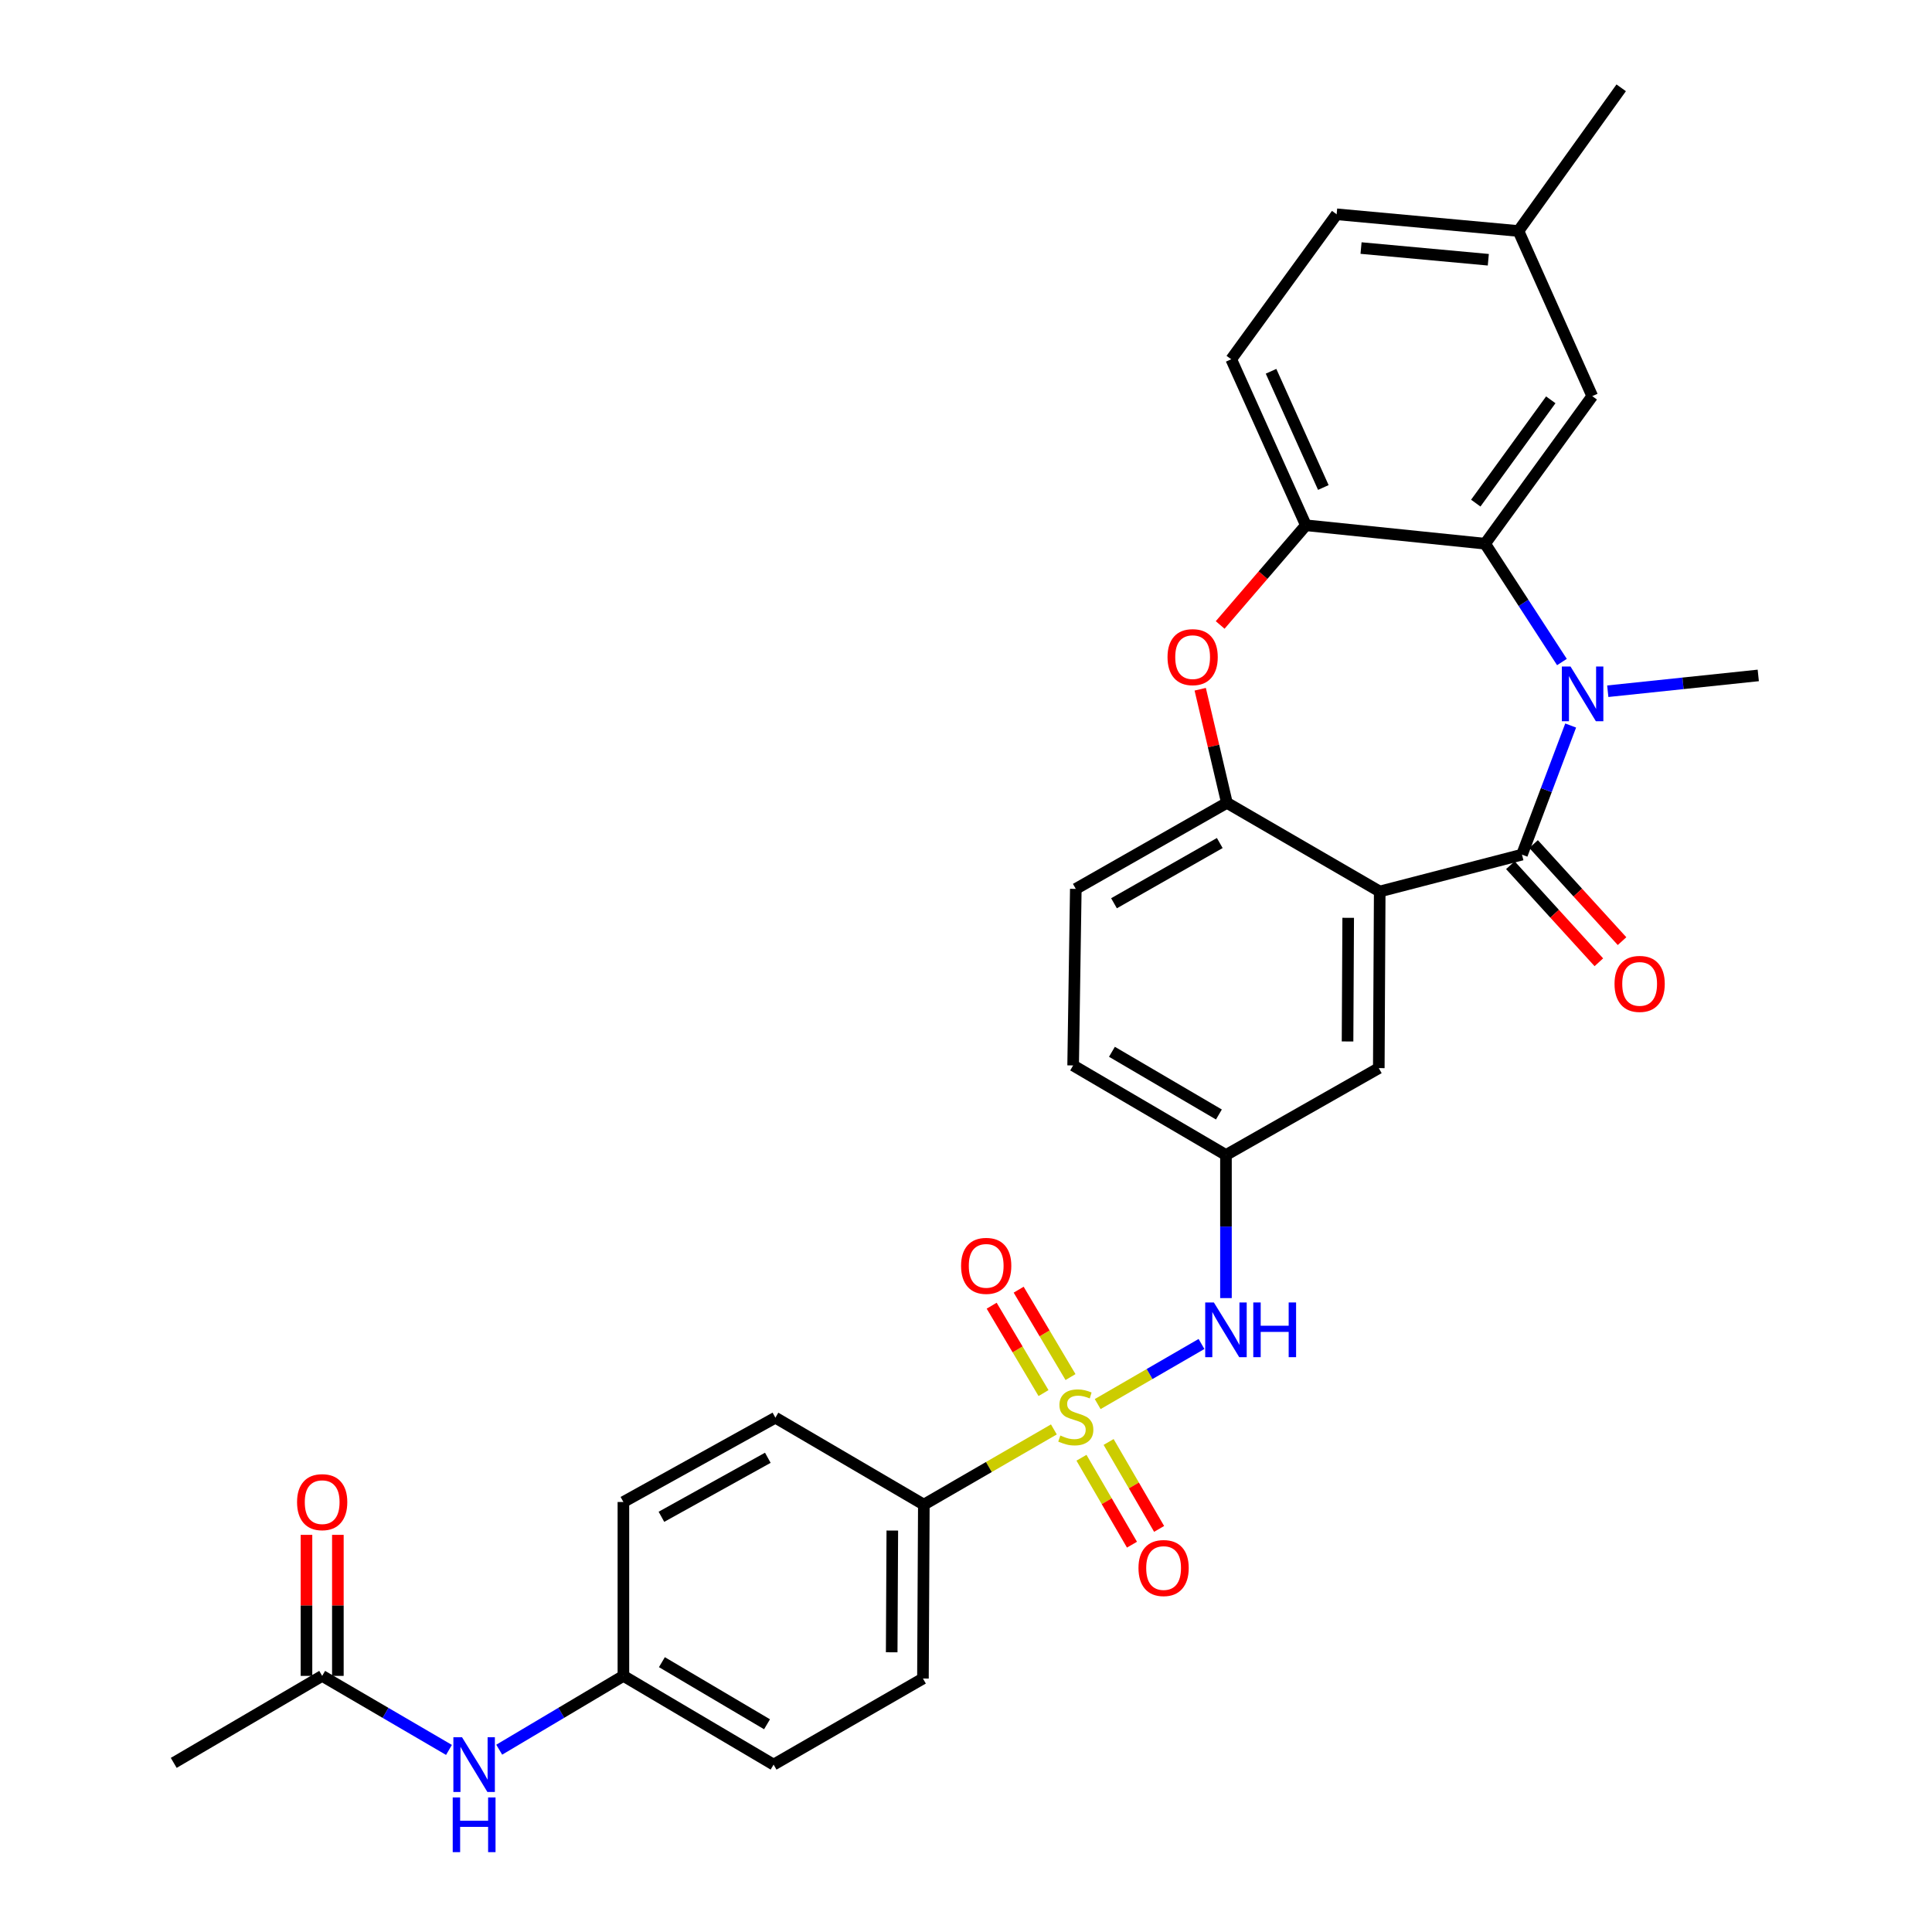 <?xml version='1.0' encoding='iso-8859-1'?>
<svg version='1.1' baseProfile='full'
              xmlns='http://www.w3.org/2000/svg'
                      xmlns:rdkit='http://www.rdkit.org/xml'
                      xmlns:xlink='http://www.w3.org/1999/xlink'
                  xml:space='preserve'
width='1000px' height='1000px' viewBox='0 0 1000 1000'>
<!-- END OF HEADER -->
<rect style='opacity:1.0;fill:#FFFFFF;stroke:none' width='1000' height='1000' x='0' y='0'> </rect>
<path class='bond-7' d='M 568.159,726.748 L 595.028,711.194' style='fill:none;fill-rule:evenodd;stroke:#CCCC00;stroke-width:6px;stroke-linecap:butt;stroke-linejoin:miter;stroke-opacity:1' />
<path class='bond-7' d='M 595.028,711.194 L 621.896,695.64' style='fill:none;fill-rule:evenodd;stroke:#0000FF;stroke-width:6px;stroke-linecap:butt;stroke-linejoin:miter;stroke-opacity:1' />
<path class='bond-8' d='M 545.483,739.869 L 511.829,759.332' style='fill:none;fill-rule:evenodd;stroke:#CCCC00;stroke-width:6px;stroke-linecap:butt;stroke-linejoin:miter;stroke-opacity:1' />
<path class='bond-8' d='M 511.829,759.332 L 478.176,778.794' style='fill:none;fill-rule:evenodd;stroke:#000000;stroke-width:6px;stroke-linecap:butt;stroke-linejoin:miter;stroke-opacity:1' />
<path class='bond-9' d='M 559.769,754.527 L 572.839,777.025' style='fill:none;fill-rule:evenodd;stroke:#CCCC00;stroke-width:6px;stroke-linecap:butt;stroke-linejoin:miter;stroke-opacity:1' />
<path class='bond-9' d='M 572.839,777.025 L 585.909,799.524' style='fill:none;fill-rule:evenodd;stroke:#FF0000;stroke-width:6px;stroke-linecap:butt;stroke-linejoin:miter;stroke-opacity:1' />
<path class='bond-9' d='M 573.816,746.366 L 586.887,768.864' style='fill:none;fill-rule:evenodd;stroke:#CCCC00;stroke-width:6px;stroke-linecap:butt;stroke-linejoin:miter;stroke-opacity:1' />
<path class='bond-9' d='M 586.887,768.864 L 599.957,791.363' style='fill:none;fill-rule:evenodd;stroke:#FF0000;stroke-width:6px;stroke-linecap:butt;stroke-linejoin:miter;stroke-opacity:1' />
<path class='bond-10' d='M 554.095,712.767 L 540.678,690.152' style='fill:none;fill-rule:evenodd;stroke:#CCCC00;stroke-width:6px;stroke-linecap:butt;stroke-linejoin:miter;stroke-opacity:1' />
<path class='bond-10' d='M 540.678,690.152 L 527.26,667.536' style='fill:none;fill-rule:evenodd;stroke:#FF0000;stroke-width:6px;stroke-linecap:butt;stroke-linejoin:miter;stroke-opacity:1' />
<path class='bond-10' d='M 540.123,721.057 L 526.705,698.441' style='fill:none;fill-rule:evenodd;stroke:#CCCC00;stroke-width:6px;stroke-linecap:butt;stroke-linejoin:miter;stroke-opacity:1' />
<path class='bond-10' d='M 526.705,698.441 L 513.288,675.826' style='fill:none;fill-rule:evenodd;stroke:#FF0000;stroke-width:6px;stroke-linecap:butt;stroke-linejoin:miter;stroke-opacity:1' />
<path class='bond-0' d='M 787.772,442.355 L 714.141,461.435' style='fill:none;fill-rule:evenodd;stroke:#000000;stroke-width:6px;stroke-linecap:butt;stroke-linejoin:miter;stroke-opacity:1' />
<path class='bond-1' d='M 787.772,442.355 L 800.374,408.943' style='fill:none;fill-rule:evenodd;stroke:#000000;stroke-width:6px;stroke-linecap:butt;stroke-linejoin:miter;stroke-opacity:1' />
<path class='bond-1' d='M 800.374,408.943 L 812.975,375.532' style='fill:none;fill-rule:evenodd;stroke:#0000FF;stroke-width:6px;stroke-linecap:butt;stroke-linejoin:miter;stroke-opacity:1' />
<path class='bond-12' d='M 781.769,447.827 L 804.665,472.95' style='fill:none;fill-rule:evenodd;stroke:#000000;stroke-width:6px;stroke-linecap:butt;stroke-linejoin:miter;stroke-opacity:1' />
<path class='bond-12' d='M 804.665,472.95 L 827.562,498.072' style='fill:none;fill-rule:evenodd;stroke:#FF0000;stroke-width:6px;stroke-linecap:butt;stroke-linejoin:miter;stroke-opacity:1' />
<path class='bond-12' d='M 793.776,436.884 L 816.673,462.006' style='fill:none;fill-rule:evenodd;stroke:#000000;stroke-width:6px;stroke-linecap:butt;stroke-linejoin:miter;stroke-opacity:1' />
<path class='bond-12' d='M 816.673,462.006 L 839.569,487.129' style='fill:none;fill-rule:evenodd;stroke:#FF0000;stroke-width:6px;stroke-linecap:butt;stroke-linejoin:miter;stroke-opacity:1' />
<path class='bond-3' d='M 808.455,342.671 L 788.569,312.046' style='fill:none;fill-rule:evenodd;stroke:#0000FF;stroke-width:6px;stroke-linecap:butt;stroke-linejoin:miter;stroke-opacity:1' />
<path class='bond-3' d='M 788.569,312.046 L 768.683,281.42' style='fill:none;fill-rule:evenodd;stroke:#000000;stroke-width:6px;stroke-linecap:butt;stroke-linejoin:miter;stroke-opacity:1' />
<path class='bond-23' d='M 832.18,357.78 L 871.129,353.69' style='fill:none;fill-rule:evenodd;stroke:#0000FF;stroke-width:6px;stroke-linecap:butt;stroke-linejoin:miter;stroke-opacity:1' />
<path class='bond-23' d='M 871.129,353.69 L 910.078,349.599' style='fill:none;fill-rule:evenodd;stroke:#000000;stroke-width:6px;stroke-linecap:butt;stroke-linejoin:miter;stroke-opacity:1' />
<path class='bond-2' d='M 714.141,461.435 L 713.663,552.856' style='fill:none;fill-rule:evenodd;stroke:#000000;stroke-width:6px;stroke-linecap:butt;stroke-linejoin:miter;stroke-opacity:1' />
<path class='bond-2' d='M 697.824,475.064 L 697.489,539.058' style='fill:none;fill-rule:evenodd;stroke:#000000;stroke-width:6px;stroke-linecap:butt;stroke-linejoin:miter;stroke-opacity:1' />
<path class='bond-32' d='M 714.141,461.435 L 635.041,415.549' style='fill:none;fill-rule:evenodd;stroke:#000000;stroke-width:6px;stroke-linecap:butt;stroke-linejoin:miter;stroke-opacity:1' />
<path class='bond-15' d='M 768.683,281.42 L 824.145,205.036' style='fill:none;fill-rule:evenodd;stroke:#000000;stroke-width:6px;stroke-linecap:butt;stroke-linejoin:miter;stroke-opacity:1' />
<path class='bond-15' d='M 763.856,260.417 L 802.68,206.948' style='fill:none;fill-rule:evenodd;stroke:#000000;stroke-width:6px;stroke-linecap:butt;stroke-linejoin:miter;stroke-opacity:1' />
<path class='bond-33' d='M 768.683,281.42 L 675.936,271.88' style='fill:none;fill-rule:evenodd;stroke:#000000;stroke-width:6px;stroke-linecap:butt;stroke-linejoin:miter;stroke-opacity:1' />
<path class='bond-4' d='M 621.228,356.749 L 628.135,386.149' style='fill:none;fill-rule:evenodd;stroke:#FF0000;stroke-width:6px;stroke-linecap:butt;stroke-linejoin:miter;stroke-opacity:1' />
<path class='bond-4' d='M 628.135,386.149 L 635.041,415.549' style='fill:none;fill-rule:evenodd;stroke:#000000;stroke-width:6px;stroke-linecap:butt;stroke-linejoin:miter;stroke-opacity:1' />
<path class='bond-6' d='M 631.555,323.482 L 653.746,297.681' style='fill:none;fill-rule:evenodd;stroke:#FF0000;stroke-width:6px;stroke-linecap:butt;stroke-linejoin:miter;stroke-opacity:1' />
<path class='bond-6' d='M 653.746,297.681 L 675.936,271.88' style='fill:none;fill-rule:evenodd;stroke:#000000;stroke-width:6px;stroke-linecap:butt;stroke-linejoin:miter;stroke-opacity:1' />
<path class='bond-5' d='M 635.041,415.549 L 556.834,460.091' style='fill:none;fill-rule:evenodd;stroke:#000000;stroke-width:6px;stroke-linecap:butt;stroke-linejoin:miter;stroke-opacity:1' />
<path class='bond-5' d='M 631.35,436.348 L 576.605,467.527' style='fill:none;fill-rule:evenodd;stroke:#000000;stroke-width:6px;stroke-linecap:butt;stroke-linejoin:miter;stroke-opacity:1' />
<path class='bond-18' d='M 675.936,271.88 L 637.279,185.947' style='fill:none;fill-rule:evenodd;stroke:#000000;stroke-width:6px;stroke-linecap:butt;stroke-linejoin:miter;stroke-opacity:1' />
<path class='bond-18' d='M 684.954,252.325 L 657.894,192.172' style='fill:none;fill-rule:evenodd;stroke:#000000;stroke-width:6px;stroke-linecap:butt;stroke-linejoin:miter;stroke-opacity:1' />
<path class='bond-14' d='M 634.554,671.89 L 634.554,634.86' style='fill:none;fill-rule:evenodd;stroke:#0000FF;stroke-width:6px;stroke-linecap:butt;stroke-linejoin:miter;stroke-opacity:1' />
<path class='bond-14' d='M 634.554,634.86 L 634.554,597.83' style='fill:none;fill-rule:evenodd;stroke:#000000;stroke-width:6px;stroke-linecap:butt;stroke-linejoin:miter;stroke-opacity:1' />
<path class='bond-20' d='M 478.176,778.794 L 477.716,868.806' style='fill:none;fill-rule:evenodd;stroke:#000000;stroke-width:6px;stroke-linecap:butt;stroke-linejoin:miter;stroke-opacity:1' />
<path class='bond-20' d='M 461.861,792.212 L 461.539,855.221' style='fill:none;fill-rule:evenodd;stroke:#000000;stroke-width:6px;stroke-linecap:butt;stroke-linejoin:miter;stroke-opacity:1' />
<path class='bond-21' d='M 478.176,778.794 L 401.341,733.792' style='fill:none;fill-rule:evenodd;stroke:#000000;stroke-width:6px;stroke-linecap:butt;stroke-linejoin:miter;stroke-opacity:1' />
<path class='bond-11' d='M 713.663,552.856 L 634.554,597.83' style='fill:none;fill-rule:evenodd;stroke:#000000;stroke-width:6px;stroke-linecap:butt;stroke-linejoin:miter;stroke-opacity:1' />
<path class='bond-13' d='M 166.757,867.434 L 199.573,886.595' style='fill:none;fill-rule:evenodd;stroke:#000000;stroke-width:6px;stroke-linecap:butt;stroke-linejoin:miter;stroke-opacity:1' />
<path class='bond-13' d='M 199.573,886.595 L 232.389,905.756' style='fill:none;fill-rule:evenodd;stroke:#0000FF;stroke-width:6px;stroke-linecap:butt;stroke-linejoin:miter;stroke-opacity:1' />
<path class='bond-19' d='M 174.88,867.434 L 174.88,830.938' style='fill:none;fill-rule:evenodd;stroke:#000000;stroke-width:6px;stroke-linecap:butt;stroke-linejoin:miter;stroke-opacity:1' />
<path class='bond-19' d='M 174.88,830.938 L 174.88,794.441' style='fill:none;fill-rule:evenodd;stroke:#FF0000;stroke-width:6px;stroke-linecap:butt;stroke-linejoin:miter;stroke-opacity:1' />
<path class='bond-19' d='M 158.634,867.434 L 158.634,830.938' style='fill:none;fill-rule:evenodd;stroke:#000000;stroke-width:6px;stroke-linecap:butt;stroke-linejoin:miter;stroke-opacity:1' />
<path class='bond-19' d='M 158.634,830.938 L 158.634,794.441' style='fill:none;fill-rule:evenodd;stroke:#FF0000;stroke-width:6px;stroke-linecap:butt;stroke-linejoin:miter;stroke-opacity:1' />
<path class='bond-29' d='M 166.757,867.434 L 89.922,912.463' style='fill:none;fill-rule:evenodd;stroke:#000000;stroke-width:6px;stroke-linecap:butt;stroke-linejoin:miter;stroke-opacity:1' />
<path class='bond-25' d='M 634.554,597.83 L 555.453,551.466' style='fill:none;fill-rule:evenodd;stroke:#000000;stroke-width:6px;stroke-linecap:butt;stroke-linejoin:miter;stroke-opacity:1' />
<path class='bond-25' d='M 630.904,576.86 L 575.534,544.405' style='fill:none;fill-rule:evenodd;stroke:#000000;stroke-width:6px;stroke-linecap:butt;stroke-linejoin:miter;stroke-opacity:1' />
<path class='bond-24' d='M 824.145,205.036 L 785.949,119.564' style='fill:none;fill-rule:evenodd;stroke:#000000;stroke-width:6px;stroke-linecap:butt;stroke-linejoin:miter;stroke-opacity:1' />
<path class='bond-16' d='M 258.393,905.638 L 290.533,886.536' style='fill:none;fill-rule:evenodd;stroke:#0000FF;stroke-width:6px;stroke-linecap:butt;stroke-linejoin:miter;stroke-opacity:1' />
<path class='bond-16' d='M 290.533,886.536 L 322.674,867.434' style='fill:none;fill-rule:evenodd;stroke:#000000;stroke-width:6px;stroke-linecap:butt;stroke-linejoin:miter;stroke-opacity:1' />
<path class='bond-17' d='M 556.834,460.091 L 555.453,551.466' style='fill:none;fill-rule:evenodd;stroke:#000000;stroke-width:6px;stroke-linecap:butt;stroke-linejoin:miter;stroke-opacity:1' />
<path class='bond-26' d='M 637.279,185.947 L 691.848,110.917' style='fill:none;fill-rule:evenodd;stroke:#000000;stroke-width:6px;stroke-linecap:butt;stroke-linejoin:miter;stroke-opacity:1' />
<path class='bond-28' d='M 477.716,868.806 L 400.412,913.356' style='fill:none;fill-rule:evenodd;stroke:#000000;stroke-width:6px;stroke-linecap:butt;stroke-linejoin:miter;stroke-opacity:1' />
<path class='bond-27' d='M 401.341,733.792 L 322.674,777.431' style='fill:none;fill-rule:evenodd;stroke:#000000;stroke-width:6px;stroke-linecap:butt;stroke-linejoin:miter;stroke-opacity:1' />
<path class='bond-27' d='M 397.422,754.544 L 342.355,785.092' style='fill:none;fill-rule:evenodd;stroke:#000000;stroke-width:6px;stroke-linecap:butt;stroke-linejoin:miter;stroke-opacity:1' />
<path class='bond-22' d='M 322.674,867.434 L 322.674,777.431' style='fill:none;fill-rule:evenodd;stroke:#000000;stroke-width:6px;stroke-linecap:butt;stroke-linejoin:miter;stroke-opacity:1' />
<path class='bond-31' d='M 322.674,867.434 L 400.412,913.356' style='fill:none;fill-rule:evenodd;stroke:#000000;stroke-width:6px;stroke-linecap:butt;stroke-linejoin:miter;stroke-opacity:1' />
<path class='bond-31' d='M 342.598,860.335 L 397.014,892.48' style='fill:none;fill-rule:evenodd;stroke:#000000;stroke-width:6px;stroke-linecap:butt;stroke-linejoin:miter;stroke-opacity:1' />
<path class='bond-30' d='M 785.949,119.564 L 839.128,45.455' style='fill:none;fill-rule:evenodd;stroke:#000000;stroke-width:6px;stroke-linecap:butt;stroke-linejoin:miter;stroke-opacity:1' />
<path class='bond-34' d='M 785.949,119.564 L 691.848,110.917' style='fill:none;fill-rule:evenodd;stroke:#000000;stroke-width:6px;stroke-linecap:butt;stroke-linejoin:miter;stroke-opacity:1' />
<path class='bond-34' d='M 770.347,134.445 L 704.477,128.392' style='fill:none;fill-rule:evenodd;stroke:#000000;stroke-width:6px;stroke-linecap:butt;stroke-linejoin:miter;stroke-opacity:1' />
<path  class='atom-0' d='M 548.834 743.025
Q 549.154 743.145, 550.474 743.705
Q 551.794 744.265, 553.234 744.625
Q 554.714 744.945, 556.154 744.945
Q 558.834 744.945, 560.394 743.665
Q 561.954 742.345, 561.954 740.065
Q 561.954 738.505, 561.154 737.545
Q 560.394 736.585, 559.194 736.065
Q 557.994 735.545, 555.994 734.945
Q 553.474 734.185, 551.954 733.465
Q 550.474 732.745, 549.394 731.225
Q 548.354 729.705, 548.354 727.145
Q 548.354 723.585, 550.754 721.385
Q 553.194 719.185, 557.994 719.185
Q 561.274 719.185, 564.994 720.745
L 564.074 723.825
Q 560.674 722.425, 558.114 722.425
Q 555.354 722.425, 553.834 723.585
Q 552.314 724.705, 552.354 726.665
Q 552.354 728.185, 553.114 729.105
Q 553.914 730.025, 555.034 730.545
Q 556.194 731.065, 558.114 731.665
Q 560.674 732.465, 562.194 733.265
Q 563.714 734.065, 564.794 735.705
Q 565.914 737.305, 565.914 740.065
Q 565.914 743.985, 563.274 746.105
Q 560.674 748.185, 556.314 748.185
Q 553.794 748.185, 551.874 747.625
Q 549.994 747.105, 547.754 746.185
L 548.834 743.025
' fill='#CCCC00'/>
<path  class='atom-2' d='M 812.894 344.988
L 822.174 359.988
Q 823.094 361.468, 824.574 364.148
Q 826.054 366.828, 826.134 366.988
L 826.134 344.988
L 829.894 344.988
L 829.894 373.308
L 826.014 373.308
L 816.054 356.908
Q 814.894 354.988, 813.654 352.788
Q 812.454 350.588, 812.094 349.908
L 812.094 373.308
L 808.414 373.308
L 808.414 344.988
L 812.894 344.988
' fill='#0000FF'/>
<path  class='atom-5' d='M 604.306 340.13
Q 604.306 333.33, 607.666 329.53
Q 611.026 325.73, 617.306 325.73
Q 623.586 325.73, 626.946 329.53
Q 630.306 333.33, 630.306 340.13
Q 630.306 347.01, 626.906 350.93
Q 623.506 354.81, 617.306 354.81
Q 611.066 354.81, 607.666 350.93
Q 604.306 347.05, 604.306 340.13
M 617.306 351.61
Q 621.626 351.61, 623.946 348.73
Q 626.306 345.81, 626.306 340.13
Q 626.306 334.57, 623.946 331.77
Q 621.626 328.93, 617.306 328.93
Q 612.986 328.93, 610.626 331.73
Q 608.306 334.53, 608.306 340.13
Q 608.306 345.85, 610.626 348.73
Q 612.986 351.61, 617.306 351.61
' fill='#FF0000'/>
<path  class='atom-8' d='M 628.294 674.152
L 637.574 689.152
Q 638.494 690.632, 639.974 693.312
Q 641.454 695.992, 641.534 696.152
L 641.534 674.152
L 645.294 674.152
L 645.294 702.472
L 641.414 702.472
L 631.454 686.072
Q 630.294 684.152, 629.054 681.952
Q 627.854 679.752, 627.494 679.072
L 627.494 702.472
L 623.814 702.472
L 623.814 674.152
L 628.294 674.152
' fill='#0000FF'/>
<path  class='atom-8' d='M 648.694 674.152
L 652.534 674.152
L 652.534 686.192
L 667.014 686.192
L 667.014 674.152
L 670.854 674.152
L 670.854 702.472
L 667.014 702.472
L 667.014 689.392
L 652.534 689.392
L 652.534 702.472
L 648.694 702.472
L 648.694 674.152
' fill='#0000FF'/>
<path  class='atom-10' d='M 589.278 811.61
Q 589.278 804.81, 592.638 801.01
Q 595.998 797.21, 602.278 797.21
Q 608.558 797.21, 611.918 801.01
Q 615.278 804.81, 615.278 811.61
Q 615.278 818.49, 611.878 822.41
Q 608.478 826.29, 602.278 826.29
Q 596.038 826.29, 592.638 822.41
Q 589.278 818.53, 589.278 811.61
M 602.278 823.09
Q 606.598 823.09, 608.918 820.21
Q 611.278 817.29, 611.278 811.61
Q 611.278 806.05, 608.918 803.25
Q 606.598 800.41, 602.278 800.41
Q 597.958 800.41, 595.598 803.21
Q 593.278 806.01, 593.278 811.61
Q 593.278 817.33, 595.598 820.21
Q 597.958 823.09, 602.278 823.09
' fill='#FF0000'/>
<path  class='atom-11' d='M 497.452 655.205
Q 497.452 648.405, 500.812 644.605
Q 504.172 640.805, 510.452 640.805
Q 516.732 640.805, 520.092 644.605
Q 523.452 648.405, 523.452 655.205
Q 523.452 662.085, 520.052 666.005
Q 516.652 669.885, 510.452 669.885
Q 504.212 669.885, 500.812 666.005
Q 497.452 662.125, 497.452 655.205
M 510.452 666.685
Q 514.772 666.685, 517.092 663.805
Q 519.452 660.885, 519.452 655.205
Q 519.452 649.645, 517.092 646.845
Q 514.772 644.005, 510.452 644.005
Q 506.132 644.005, 503.772 646.805
Q 501.452 649.605, 501.452 655.205
Q 501.452 660.925, 503.772 663.805
Q 506.132 666.685, 510.452 666.685
' fill='#FF0000'/>
<path  class='atom-13' d='M 835.677 509.261
Q 835.677 502.461, 839.037 498.661
Q 842.397 494.861, 848.677 494.861
Q 854.957 494.861, 858.317 498.661
Q 861.677 502.461, 861.677 509.261
Q 861.677 516.141, 858.277 520.061
Q 854.877 523.941, 848.677 523.941
Q 842.437 523.941, 839.037 520.061
Q 835.677 516.181, 835.677 509.261
M 848.677 520.741
Q 852.997 520.741, 855.317 517.861
Q 857.677 514.941, 857.677 509.261
Q 857.677 503.701, 855.317 500.901
Q 852.997 498.061, 848.677 498.061
Q 844.357 498.061, 841.997 500.861
Q 839.677 503.661, 839.677 509.261
Q 839.677 514.981, 841.997 517.861
Q 844.357 520.741, 848.677 520.741
' fill='#FF0000'/>
<path  class='atom-17' d='M 239.146 899.196
L 248.426 914.196
Q 249.346 915.676, 250.826 918.356
Q 252.306 921.036, 252.386 921.196
L 252.386 899.196
L 256.146 899.196
L 256.146 927.516
L 252.266 927.516
L 242.306 911.116
Q 241.146 909.196, 239.906 906.996
Q 238.706 904.796, 238.346 904.116
L 238.346 927.516
L 234.666 927.516
L 234.666 899.196
L 239.146 899.196
' fill='#0000FF'/>
<path  class='atom-17' d='M 234.326 930.348
L 238.166 930.348
L 238.166 942.388
L 252.646 942.388
L 252.646 930.348
L 256.486 930.348
L 256.486 958.668
L 252.646 958.668
L 252.646 945.588
L 238.166 945.588
L 238.166 958.668
L 234.326 958.668
L 234.326 930.348
' fill='#0000FF'/>
<path  class='atom-20' d='M 153.757 777.511
Q 153.757 770.711, 157.117 766.911
Q 160.477 763.111, 166.757 763.111
Q 173.037 763.111, 176.397 766.911
Q 179.757 770.711, 179.757 777.511
Q 179.757 784.391, 176.357 788.311
Q 172.957 792.191, 166.757 792.191
Q 160.517 792.191, 157.117 788.311
Q 153.757 784.431, 153.757 777.511
M 166.757 788.991
Q 171.077 788.991, 173.397 786.111
Q 175.757 783.191, 175.757 777.511
Q 175.757 771.951, 173.397 769.151
Q 171.077 766.311, 166.757 766.311
Q 162.437 766.311, 160.077 769.111
Q 157.757 771.911, 157.757 777.511
Q 157.757 783.231, 160.077 786.111
Q 162.437 788.991, 166.757 788.991
' fill='#FF0000'/>
</svg>
